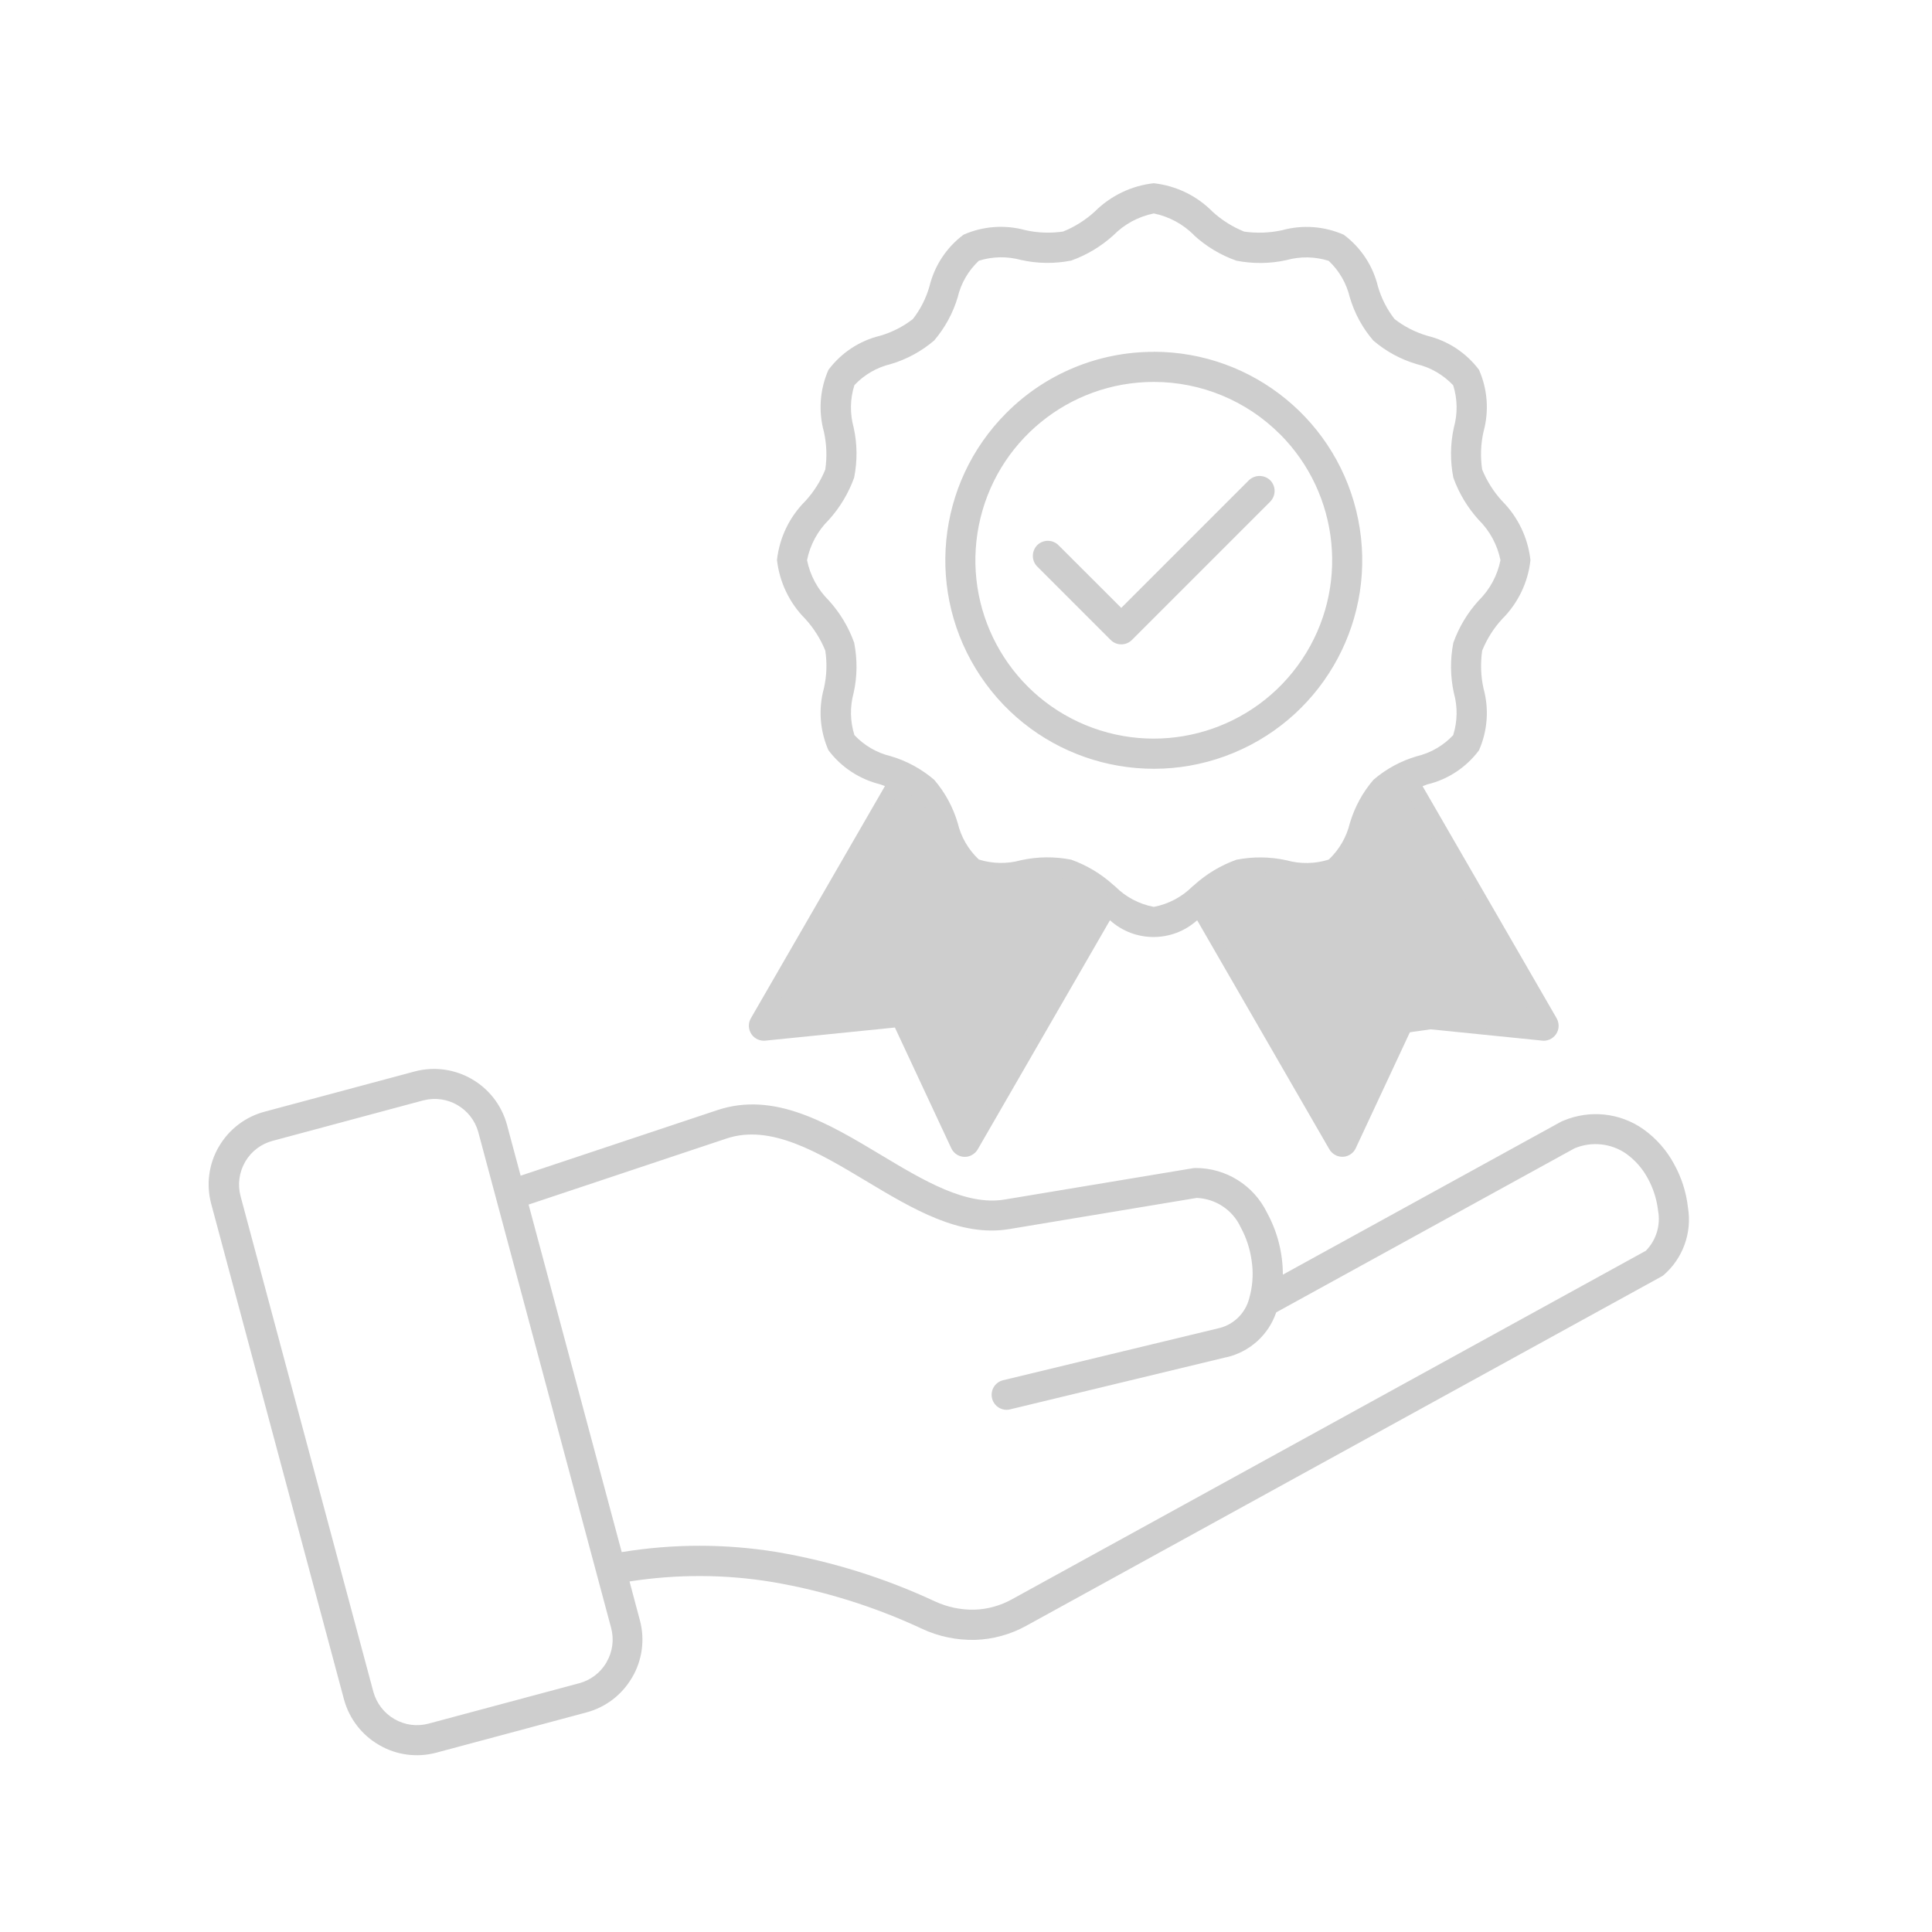 <?xml version="1.0" encoding="UTF-8"?> <svg xmlns="http://www.w3.org/2000/svg" id="Layer_1" version="1.1" viewBox="0 0 250 250"><defs><style> .st0 { fill: #cecece; fill-rule: evenodd; } </style></defs><path class="st0" d="M67.41,152.12l25.41-8.47c7.39-2.46,14.33,1.69,21.21,5.82,5.5,3.3,10.97,6.58,15.96,5.75l24.36-4.05c.12-.02.25-.03.37-.03,3.93,0,7.51,2.24,9.23,5.78,1.34,2.45,2.05,5.21,2.05,8.02l35.98-19.78c.11-.06.23-.11.34-.15,3.41-1.43,7.31-1.02,10.33,1.11,1.66,1.18,3.02,2.73,3.98,4.52.96,1.73,1.57,3.64,1.79,5.61.55,3.28-.66,6.62-3.2,8.79-.08.06-.17.11-.26.16l-82.15,45.17c-2.04,1.13-4.32,1.76-6.64,1.83-2.37.05-4.71-.43-6.85-1.43-6.16-2.88-12.69-4.92-19.4-6.06-6.11-1.01-12.34-1.02-18.46-.07l1.34,5.02c.67,2.49.31,5.16-.99,7.38-.03.04-.04.08-.07.11h0c-1.29,2.18-3.38,3.77-5.83,4.43l-19.47,5.22c-2.49.66-5.15.31-7.37-.99-2.24-1.28-3.88-3.41-4.56-5.91l-17.18-64.12h0c-.67-2.5-.32-5.16.98-7.39.03-.04.04-.08.07-.11h0c1.29-2.17,3.38-3.76,5.83-4.42l19.47-5.22c5.2-1.36,10.51,1.72,11.92,6.9l1.77,6.59h.01ZM199.47,134.65h0c.74.11,1.47-.22,1.89-.84s.43-1.41.06-2.06l-17.34-30.02.62-.23c2.67-.64,5.03-2.2,6.68-4.41,1.11-2.52,1.32-5.34.59-7.99-.36-1.61-.41-3.28-.18-4.9.61-1.51,1.48-2.9,2.59-4.1,2.05-2.05,3.35-4.73,3.66-7.62-.32-2.89-1.61-5.58-3.66-7.64-1.1-1.2-1.98-2.59-2.59-4.09-.24-1.63-.19-3.29.18-4.9.73-2.66.52-5.48-.59-8-1.65-2.2-4.02-3.75-6.69-4.4-1.53-.45-2.97-1.18-4.23-2.16-.98-1.25-1.71-2.69-2.16-4.23-.64-2.67-2.2-5.03-4.41-6.68-2.52-1.11-5.33-1.32-7.99-.59-1.61.35-3.27.41-4.9.18-1.51-.61-2.9-1.48-4.1-2.58-2.04-2.07-4.72-3.36-7.61-3.68-2.89.32-5.57,1.62-7.62,3.66-1.2,1.1-2.59,1.98-4.1,2.59-1.63.24-3.29.18-4.9-.18-2.65-.73-5.47-.52-7.99.59-2.21,1.65-3.76,4.02-4.41,6.69-.44,1.54-1.17,2.98-2.15,4.23-1.26.98-2.7,1.71-4.24,2.16-2.67.64-5.03,2.21-6.68,4.41-1.11,2.52-1.32,5.34-.59,8,.36,1.61.42,3.27.18,4.9-.61,1.5-1.48,2.88-2.58,4.08-2.06,2.05-3.35,4.74-3.67,7.62.33,2.89,1.62,5.58,3.67,7.63,1.09,1.2,1.97,2.59,2.58,4.09.25,1.63.19,3.29-.18,4.9-.73,2.66-.52,5.48.59,8,1.65,2.2,4.02,3.75,6.69,4.41l.62.23-17.34,30.03c-.38.64-.35,1.44.06,2.06.41.62,1.15.94,1.88.84l16.69-1.69,7.29,15.61c.22.47.61.83,1.09,1.01.49.18,1.02.15,1.48-.07.38-.18.69-.47.89-.84l17.08-29.59h0c3.2,2.89,8.07,2.89,11.28,0l17.08,29.59h0c.19.36.51.65.88.83.47.22,1.01.25,1.48.07.49-.18.88-.54,1.09-1.01l7.29-15.61,16.69,1.69h0ZM173.54,143.55l6.26-13.4h0c.33-.79,1.14-1.27,2-1.19l14.36,1.46-15.53-26.91c-.05.04-.11.1-.16.15h0c-.98,1.25-1.71,2.69-2.16,4.23-.64,2.67-2.2,5.04-4.41,6.69-2.52,1.11-5.34,1.32-7.99.59-1.62-.35-1.59-1.8-3.21-1.56-4.66,1.3-3.21,1.12-4.66,3.09l15.51,26.85ZM102.43,130.42l14.36-1.46c.86-.08,1.66.41,1.99,1.2l6.26,13.4,15.5-26.86h0c-.87-.75-1.88-1.32-2.97-1.71-1.62-.25-3.29-.19-4.9.18-2.65.72-5.46.52-7.98-.59-2.21-1.65-3.76-4.02-4.41-6.69-.44-1.53-1.17-2.97-2.15-4.23l-.15-.15-15.55,26.91ZM134.23,73.32c-.37-.36-.58-.86-.58-1.38s.2-1.02.56-1.39c.37-.37.87-.57,1.39-.57.51,0,1.02.21,1.38.58l8.11,8.1,16.5-16.5h0c.37-.36.87-.57,1.39-.57.52,0,1.02.2,1.39.56.36.37.57.87.56,1.39,0,.52-.21,1.02-.58,1.39l-17.88,17.88c-.76.76-1.99.76-2.75,0l-9.49-9.49h0ZM149.29,45.52h0c12.87,0,23.95,9.09,26.46,21.71,2.52,12.62-4.23,25.26-16.12,30.19-11.88,4.93-25.6.78-32.75-9.92-7.16-10.7-5.76-24.96,3.34-34.06,5.05-5.08,11.92-7.92,19.08-7.91h0ZM165.62,56.17h0c7.79,7.8,8.99,20,2.87,29.15-6.12,9.15-17.85,12.71-28.03,8.5-10.17-4.21-15.95-15.03-13.8-25.83,2.15-10.8,11.63-18.57,22.64-18.57,6.12,0,12,2.43,16.32,6.76h0ZM154.51,30.45c1.59,1.45,3.45,2.57,5.47,3.28,2.15.42,4.35.4,6.48-.07,1.79-.5,3.69-.47,5.47.09,1.35,1.27,2.3,2.9,2.73,4.71.61,2.07,1.64,3.98,3.05,5.61,1.63,1.4,3.55,2.44,5.62,3.05,1.8.43,3.43,1.38,4.71,2.73.56,1.77.59,3.68.09,5.47-.47,2.13-.49,4.33-.07,6.48.72,2.02,1.84,3.88,3.28,5.47,1.44,1.42,2.42,3.24,2.82,5.22-.4,1.99-1.38,3.8-2.82,5.22-1.45,1.59-2.56,3.45-3.28,5.47-.42,2.15-.4,4.35.07,6.49.5,1.79.47,3.69-.09,5.46-1.27,1.35-2.9,2.3-4.71,2.73-2.07.61-3.98,1.64-5.61,3.05-1.4,1.63-2.44,3.55-3.05,5.61-.43,1.8-1.38,3.43-2.73,4.71-1.77.56-3.68.59-5.47.09-2.13-.47-4.33-.49-6.48-.07-2.02.72-3.88,1.84-5.47,3.28l-.22.18h0c-1.36,1.36-3.11,2.28-5,2.64-1.9-.36-3.64-1.28-5-2.65l-.22-.18h0c-1.59-1.44-3.45-2.56-5.47-3.28-2.15-.42-4.35-.4-6.49.07-1.79.5-3.69.47-5.46-.09-1.35-1.27-2.3-2.9-2.73-4.71-.61-2.07-1.65-3.98-3.05-5.61-1.64-1.4-3.56-2.45-5.62-3.05-1.8-.43-3.43-1.38-4.7-2.73-.56-1.77-.59-3.67-.1-5.46.48-2.14.49-4.34.07-6.49-.72-2.02-1.84-3.88-3.28-5.47-1.44-1.42-2.42-3.23-2.82-5.22.4-1.98,1.38-3.8,2.82-5.21,1.44-1.6,2.56-3.46,3.28-5.48.42-2.15.41-4.35-.07-6.48-.49-1.79-.47-3.7.1-5.47,1.26-1.35,2.9-2.3,4.71-2.73,2.06-.61,3.97-1.65,5.61-3.05,1.39-1.63,2.44-3.55,3.05-5.61.42-1.8,1.38-3.44,2.73-4.71,1.77-.56,3.67-.59,5.46-.1,2.14.48,4.34.5,6.49.08,2.02-.72,3.88-1.84,5.47-3.28,1.42-1.44,3.24-2.42,5.22-2.82,1.98.4,3.8,1.39,5.22,2.82h0ZM80.47,200.84h0c6.66-1.09,13.44-1.09,20.09,0,7.04,1.2,13.9,3.34,20.38,6.36,1.61.75,3.37,1.13,5.15,1.09,1.7-.05,3.38-.52,4.87-1.35l82.01-45.09c1.35-1.38,1.94-3.32,1.58-5.22-.17-1.46-.62-2.86-1.32-4.14-.68-1.27-1.63-2.36-2.8-3.2-1.96-1.36-4.48-1.62-6.68-.7l-38.61,21.23c-.99,2.91-3.41,5.1-6.4,5.8-.05,0-.11.03-.16.03l-27.87,6.72c-1.04.26-2.09-.39-2.34-1.43-.25-1.04.39-2.09,1.43-2.34l27.86-6.72c.05-.02.11-.04.17-.04h0c1.88-.49,3.34-1.96,3.82-3.84.02-.05.03-.11.04-.16.04-.14.08-.28.11-.43.33-1.43.38-2.9.15-4.35-.21-1.49-.69-2.94-1.41-4.26-1.03-2.23-3.23-3.69-5.69-3.79l-24.24,4.03c-6.39,1.07-12.47-2.58-18.59-6.25s-12.3-7.37-18-5.47l-25.62,8.55,12.05,44.97h.01ZM54.62,142.43l-19.36,5.2h0c-1.46.39-2.71,1.33-3.49,2.63l-.05.09h0c-.78,1.35-.99,2.94-.59,4.44l17.18,64.12c.41,1.49,1.39,2.77,2.73,3.54,1.34.78,2.94.99,4.44.58l19.47-5.22h0c1.46-.39,2.71-1.33,3.49-2.63l.05-.1c.78-1.34.99-2.93.59-4.43l-17.15-64.01-.05-.19c-.87-3.04-3.99-4.84-7.05-4.07-.06.02-.12.03-.19.04h0Z"></path><path class="st0" d="M116.26,102.65l-17.48,30.65,16.17-1.7,5.61,7.04,3.91,9.91,18.91-32.74-7.7-2.74s-9.91.26-10.7-1.04-4.96-6.39-5.22-7.43-3.39-2.61-3.39-2.61l-.13.65Z"></path><path class="st0" d="M156.1,118.02l17.51,30.63,6.76-14.79,8.92-1.25,10.53,1.67-18.58-32.93-4.84,4.82s-3.94,7.16-5.46,7.17-8.9-.35-9.93-.65-5.4,4.88-5.4,4.88l.5.44Z"></path></svg> 